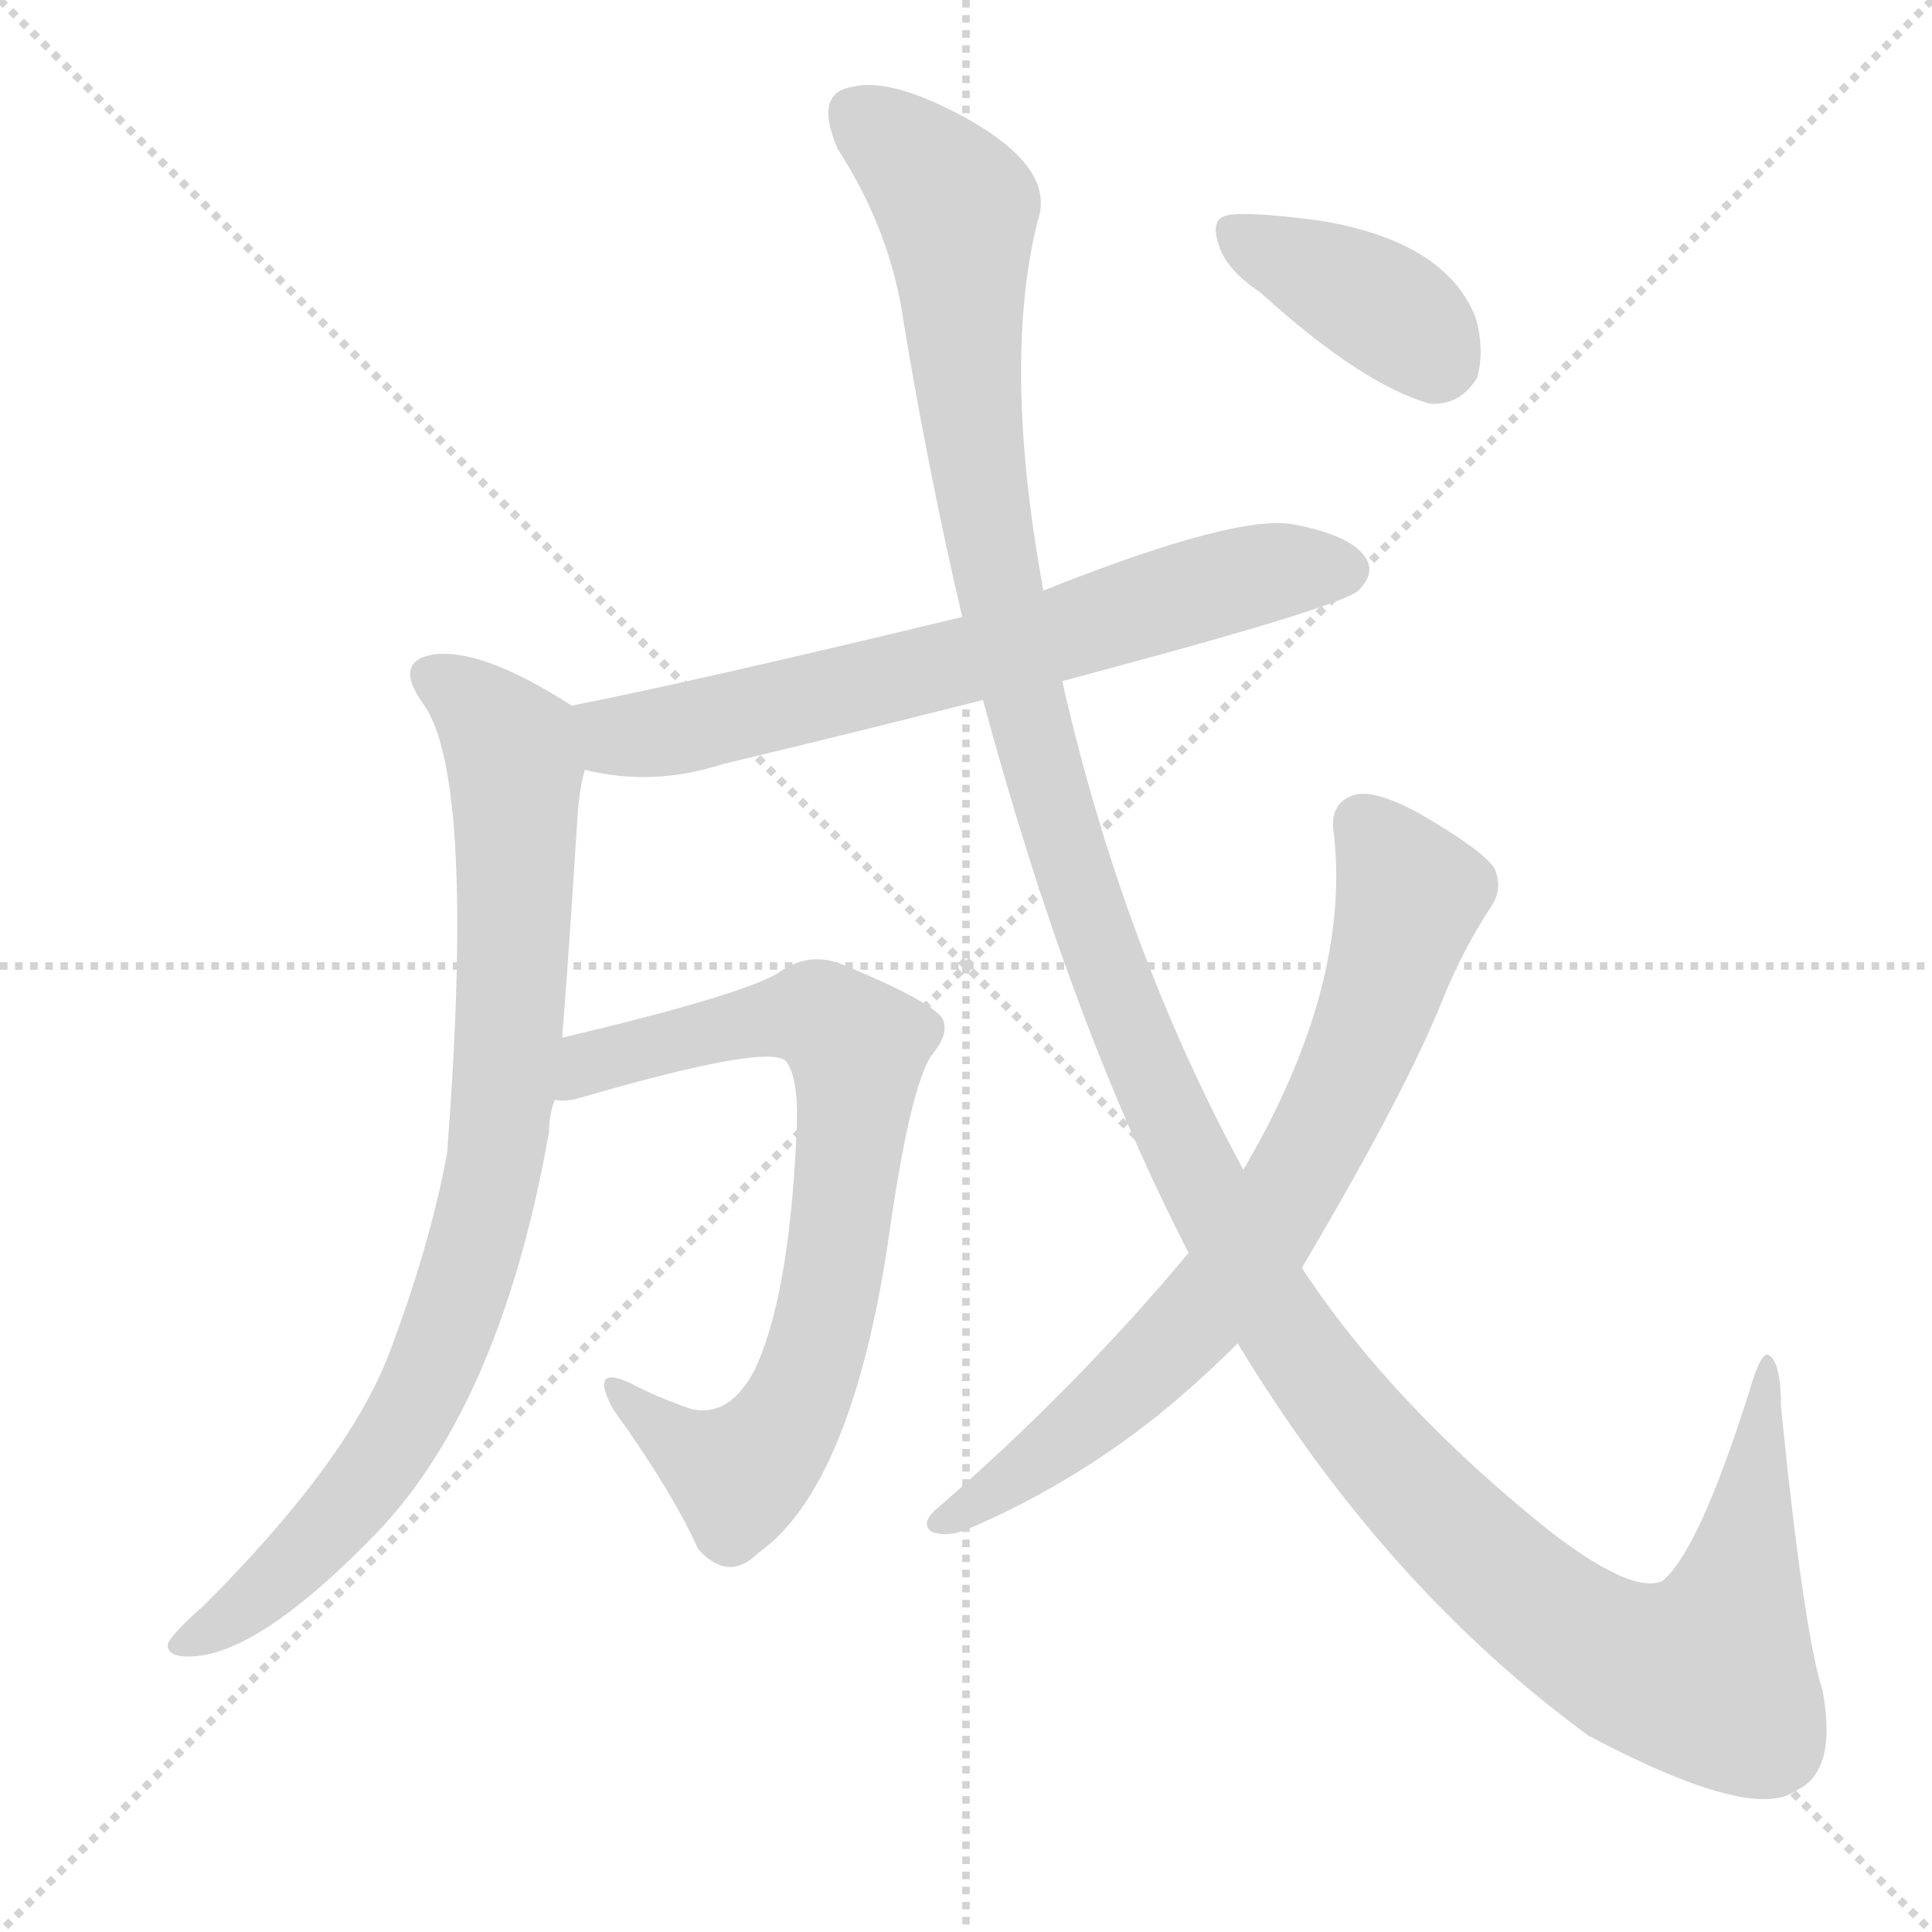 <svg version="1.1" viewBox="0 0 1024 1024" xmlns="http://www.w3.org/2000/svg">
  <g stroke="lightgray" stroke-dasharray="1,1" stroke-width="1" transform="scale(4, 4)">
    <line x1="0" y1="0" x2="256" y2="256"></line>
    <line x1="256" y1="0" x2="0" y2="256"></line>
    <line x1="128" y1="0" x2="128" y2="256"></line>
    <line x1="0" y1="128" x2="256" y2="128"></line>
  </g>
  <g transform="scale(1, -1) translate(0, -900)">
    <style type="text/css">
      
        @keyframes keyframes0 {
          from {
            stroke: blue;
            stroke-dashoffset: 674;
            stroke-width: 128;
          }
          69% {
            animation-timing-function: step-end;
            stroke: blue;
            stroke-dashoffset: 0;
            stroke-width: 128;
          }
          to {
            stroke: black;
            stroke-width: 1024;
          }
        }
        #make-me-a-hanzi-animation-0 {
          animation: keyframes0 0.799s both;
          animation-delay: 0s;
          animation-timing-function: linear;
        }
      
        @keyframes keyframes1 {
          from {
            stroke: blue;
            stroke-dashoffset: 843;
            stroke-width: 128;
          }
          73% {
            animation-timing-function: step-end;
            stroke: blue;
            stroke-dashoffset: 0;
            stroke-width: 128;
          }
          to {
            stroke: black;
            stroke-width: 1024;
          }
        }
        #make-me-a-hanzi-animation-1 {
          animation: keyframes1 0.936s both;
          animation-delay: 0.799s;
          animation-timing-function: linear;
        }
      
        @keyframes keyframes2 {
          from {
            stroke: blue;
            stroke-dashoffset: 744;
            stroke-width: 128;
          }
          71% {
            animation-timing-function: step-end;
            stroke: blue;
            stroke-dashoffset: 0;
            stroke-width: 128;
          }
          to {
            stroke: black;
            stroke-width: 1024;
          }
        }
        #make-me-a-hanzi-animation-2 {
          animation: keyframes2 0.855s both;
          animation-delay: 1.735s;
          animation-timing-function: linear;
        }
      
        @keyframes keyframes3 {
          from {
            stroke: blue;
            stroke-dashoffset: 1425;
            stroke-width: 128;
          }
          82% {
            animation-timing-function: step-end;
            stroke: blue;
            stroke-dashoffset: 0;
            stroke-width: 128;
          }
          to {
            stroke: black;
            stroke-width: 1024;
          }
        }
        #make-me-a-hanzi-animation-3 {
          animation: keyframes3 1.41s both;
          animation-delay: 2.59s;
          animation-timing-function: linear;
        }
      
        @keyframes keyframes4 {
          from {
            stroke: blue;
            stroke-dashoffset: 729;
            stroke-width: 128;
          }
          70% {
            animation-timing-function: step-end;
            stroke: blue;
            stroke-dashoffset: 0;
            stroke-width: 128;
          }
          to {
            stroke: black;
            stroke-width: 1024;
          }
        }
        #make-me-a-hanzi-animation-4 {
          animation: keyframes4 0.843s both;
          animation-delay: 4s;
          animation-timing-function: linear;
        }
      
        @keyframes keyframes5 {
          from {
            stroke: blue;
            stroke-dashoffset: 387;
            stroke-width: 128;
          }
          56% {
            animation-timing-function: step-end;
            stroke: blue;
            stroke-dashoffset: 0;
            stroke-width: 128;
          }
          to {
            stroke: black;
            stroke-width: 1024;
          }
        }
        #make-me-a-hanzi-animation-5 {
          animation: keyframes5 0.565s both;
          animation-delay: 4.843s;
          animation-timing-function: linear;
        }
      
    </style>
    
      <path d="M 563 539 Q 710 578 720 587 Q 729 596 724 604 Q 717 616 686 622 Q 656 628 553 587 L 510 573 Q 369 539 303 526 C 274 520 281 498 310 492 Q 346 483 383 495 Q 450 511 521 529 L 563 539 Z" fill="lightgray"></path>
    
      <path d="M 303 526 Q 255 557 229 553 Q 208 549 225 526 Q 252 486 237 289 Q 228 240 206 182 Q 184 125 108 49 Q 93 36 89 29 Q 88 22 100 22 Q 137 22 202 90 Q 266 159 291 300 Q 291 309 294 317 L 298 350 Q 302 402 306 466 Q 307 482 310 492 C 315 519 315 519 303 526 Z" fill="lightgray"></path>
    
      <path d="M 294 317 Q 300 316 307 318 Q 410 348 417 337 Q 424 327 422 296 Q 418 212 400 174 Q 387 149 367 153 Q 349 159 334 167 Q 312 177 325 153 Q 356 110 370 79 Q 386 61 402 77 Q 450 111 470 237 Q 482 324 494 341 Q 504 353 499 361 Q 490 371 446 389 Q 428 396 412 384 Q 391 372 298 350 C 269 343 264 314 294 317 Z" fill="lightgray"></path>
    
      <path d="M 656 188 Q 734 59 842 -20 Q 929 -66 952 -49 Q 974 -39 966 4 Q 956 35 944 154 Q 944 179 937 182 Q 933 183 927 162 Q 900 77 881 62 Q 865 55 822 88 Q 738 155 690 228 L 659 280 Q 595 398 563 539 L 553 587 Q 531 707 550 783 Q 560 811 511 838 Q 472 859 452 854 Q 431 851 444 821 Q 472 778 479 729 Q 492 650 510 573 L 521 529 Q 567 358 630 236 L 656 188 Z" fill="lightgray"></path>
    
      <path d="M 630 236 Q 570 164 495 99 Q 488 92 494 88 Q 503 85 514 90 Q 572 115 620 155 Q 639 171 656 188 L 690 228 Q 745 321 765 371 Q 775 396 790 419 Q 797 429 792 440 Q 785 450 752 469 Q 730 481 719 479 Q 704 475 707 458 Q 716 377 659 280 L 630 236 Z" fill="lightgray"></path>
    
      <path d="M 668 745 Q 722 696 758 686 Q 774 685 783 700 Q 787 715 782 732 Q 766 772 700 783 Q 655 789 648 785 Q 642 782 646 770 Q 650 757 668 745 Z" fill="lightgray"></path>
    
    
      <clipPath id="make-me-a-hanzi-clip-0">
        <path d="M 563 539 Q 710 578 720 587 Q 729 596 724 604 Q 717 616 686 622 Q 656 628 553 587 L 510 573 Q 369 539 303 526 C 274 520 281 498 310 492 Q 346 483 383 495 Q 450 511 521 529 L 563 539 Z"></path>
      </clipPath>
      <path clip-path="url(#make-me-a-hanzi-clip-0)" d="M 309 521 L 327 510 L 357 513 L 570 565 L 644 590 L 713 598" fill="none" id="make-me-a-hanzi-animation-0" stroke-dasharray="546 1092" stroke-linecap="round"></path>
    
      <clipPath id="make-me-a-hanzi-clip-1">
        <path d="M 303 526 Q 255 557 229 553 Q 208 549 225 526 Q 252 486 237 289 Q 228 240 206 182 Q 184 125 108 49 Q 93 36 89 29 Q 88 22 100 22 Q 137 22 202 90 Q 266 159 291 300 Q 291 309 294 317 L 298 350 Q 302 402 306 466 Q 307 482 310 492 C 315 519 315 519 303 526 Z"></path>
      </clipPath>
      <path clip-path="url(#make-me-a-hanzi-clip-1)" d="M 231 539 L 263 515 L 273 492 L 268 337 L 249 229 L 229 173 L 197 118 L 153 68 L 97 30" fill="none" id="make-me-a-hanzi-animation-1" stroke-dasharray="715 1430" stroke-linecap="round"></path>
    
      <clipPath id="make-me-a-hanzi-clip-2">
        <path d="M 294 317 Q 300 316 307 318 Q 410 348 417 337 Q 424 327 422 296 Q 418 212 400 174 Q 387 149 367 153 Q 349 159 334 167 Q 312 177 325 153 Q 356 110 370 79 Q 386 61 402 77 Q 450 111 470 237 Q 482 324 494 341 Q 504 353 499 361 Q 490 371 446 389 Q 428 396 412 384 Q 391 372 298 350 C 269 343 264 314 294 317 Z"></path>
      </clipPath>
      <path clip-path="url(#make-me-a-hanzi-clip-2)" d="M 300 322 L 334 344 L 419 362 L 434 362 L 454 343 L 447 252 L 435 191 L 409 134 L 392 118 L 327 162" fill="none" id="make-me-a-hanzi-animation-2" stroke-dasharray="616 1232" stroke-linecap="round"></path>
    
      <clipPath id="make-me-a-hanzi-clip-3">
        <path d="M 656 188 Q 734 59 842 -20 Q 929 -66 952 -49 Q 974 -39 966 4 Q 956 35 944 154 Q 944 179 937 182 Q 933 183 927 162 Q 900 77 881 62 Q 865 55 822 88 Q 738 155 690 228 L 659 280 Q 595 398 563 539 L 553 587 Q 531 707 550 783 Q 560 811 511 838 Q 472 859 452 854 Q 431 851 444 821 Q 472 778 479 729 Q 492 650 510 573 L 521 529 Q 567 358 630 236 L 656 188 Z"></path>
      </clipPath>
      <path clip-path="url(#make-me-a-hanzi-clip-3)" d="M 452 841 L 507 790 L 524 616 L 552 493 L 616 315 L 667 217 L 700 168 L 760 98 L 814 49 L 849 25 L 893 12 L 908 15 L 918 44 L 938 177" fill="none" id="make-me-a-hanzi-animation-3" stroke-dasharray="1297 2594" stroke-linecap="round"></path>
    
      <clipPath id="make-me-a-hanzi-clip-4">
        <path d="M 630 236 Q 570 164 495 99 Q 488 92 494 88 Q 503 85 514 90 Q 572 115 620 155 Q 639 171 656 188 L 690 228 Q 745 321 765 371 Q 775 396 790 419 Q 797 429 792 440 Q 785 450 752 469 Q 730 481 719 479 Q 704 475 707 458 Q 716 377 659 280 L 630 236 Z"></path>
      </clipPath>
      <path clip-path="url(#make-me-a-hanzi-clip-4)" d="M 722 463 L 748 425 L 723 347 L 682 265 L 650 219 L 600 167 L 499 93" fill="none" id="make-me-a-hanzi-animation-4" stroke-dasharray="601 1202" stroke-linecap="round"></path>
    
      <clipPath id="make-me-a-hanzi-clip-5">
        <path d="M 668 745 Q 722 696 758 686 Q 774 685 783 700 Q 787 715 782 732 Q 766 772 700 783 Q 655 789 648 785 Q 642 782 646 770 Q 650 757 668 745 Z"></path>
      </clipPath>
      <path clip-path="url(#make-me-a-hanzi-clip-5)" d="M 653 777 L 727 741 L 763 708" fill="none" id="make-me-a-hanzi-animation-5" stroke-dasharray="259 518" stroke-linecap="round"></path>
    
  </g>
</svg>